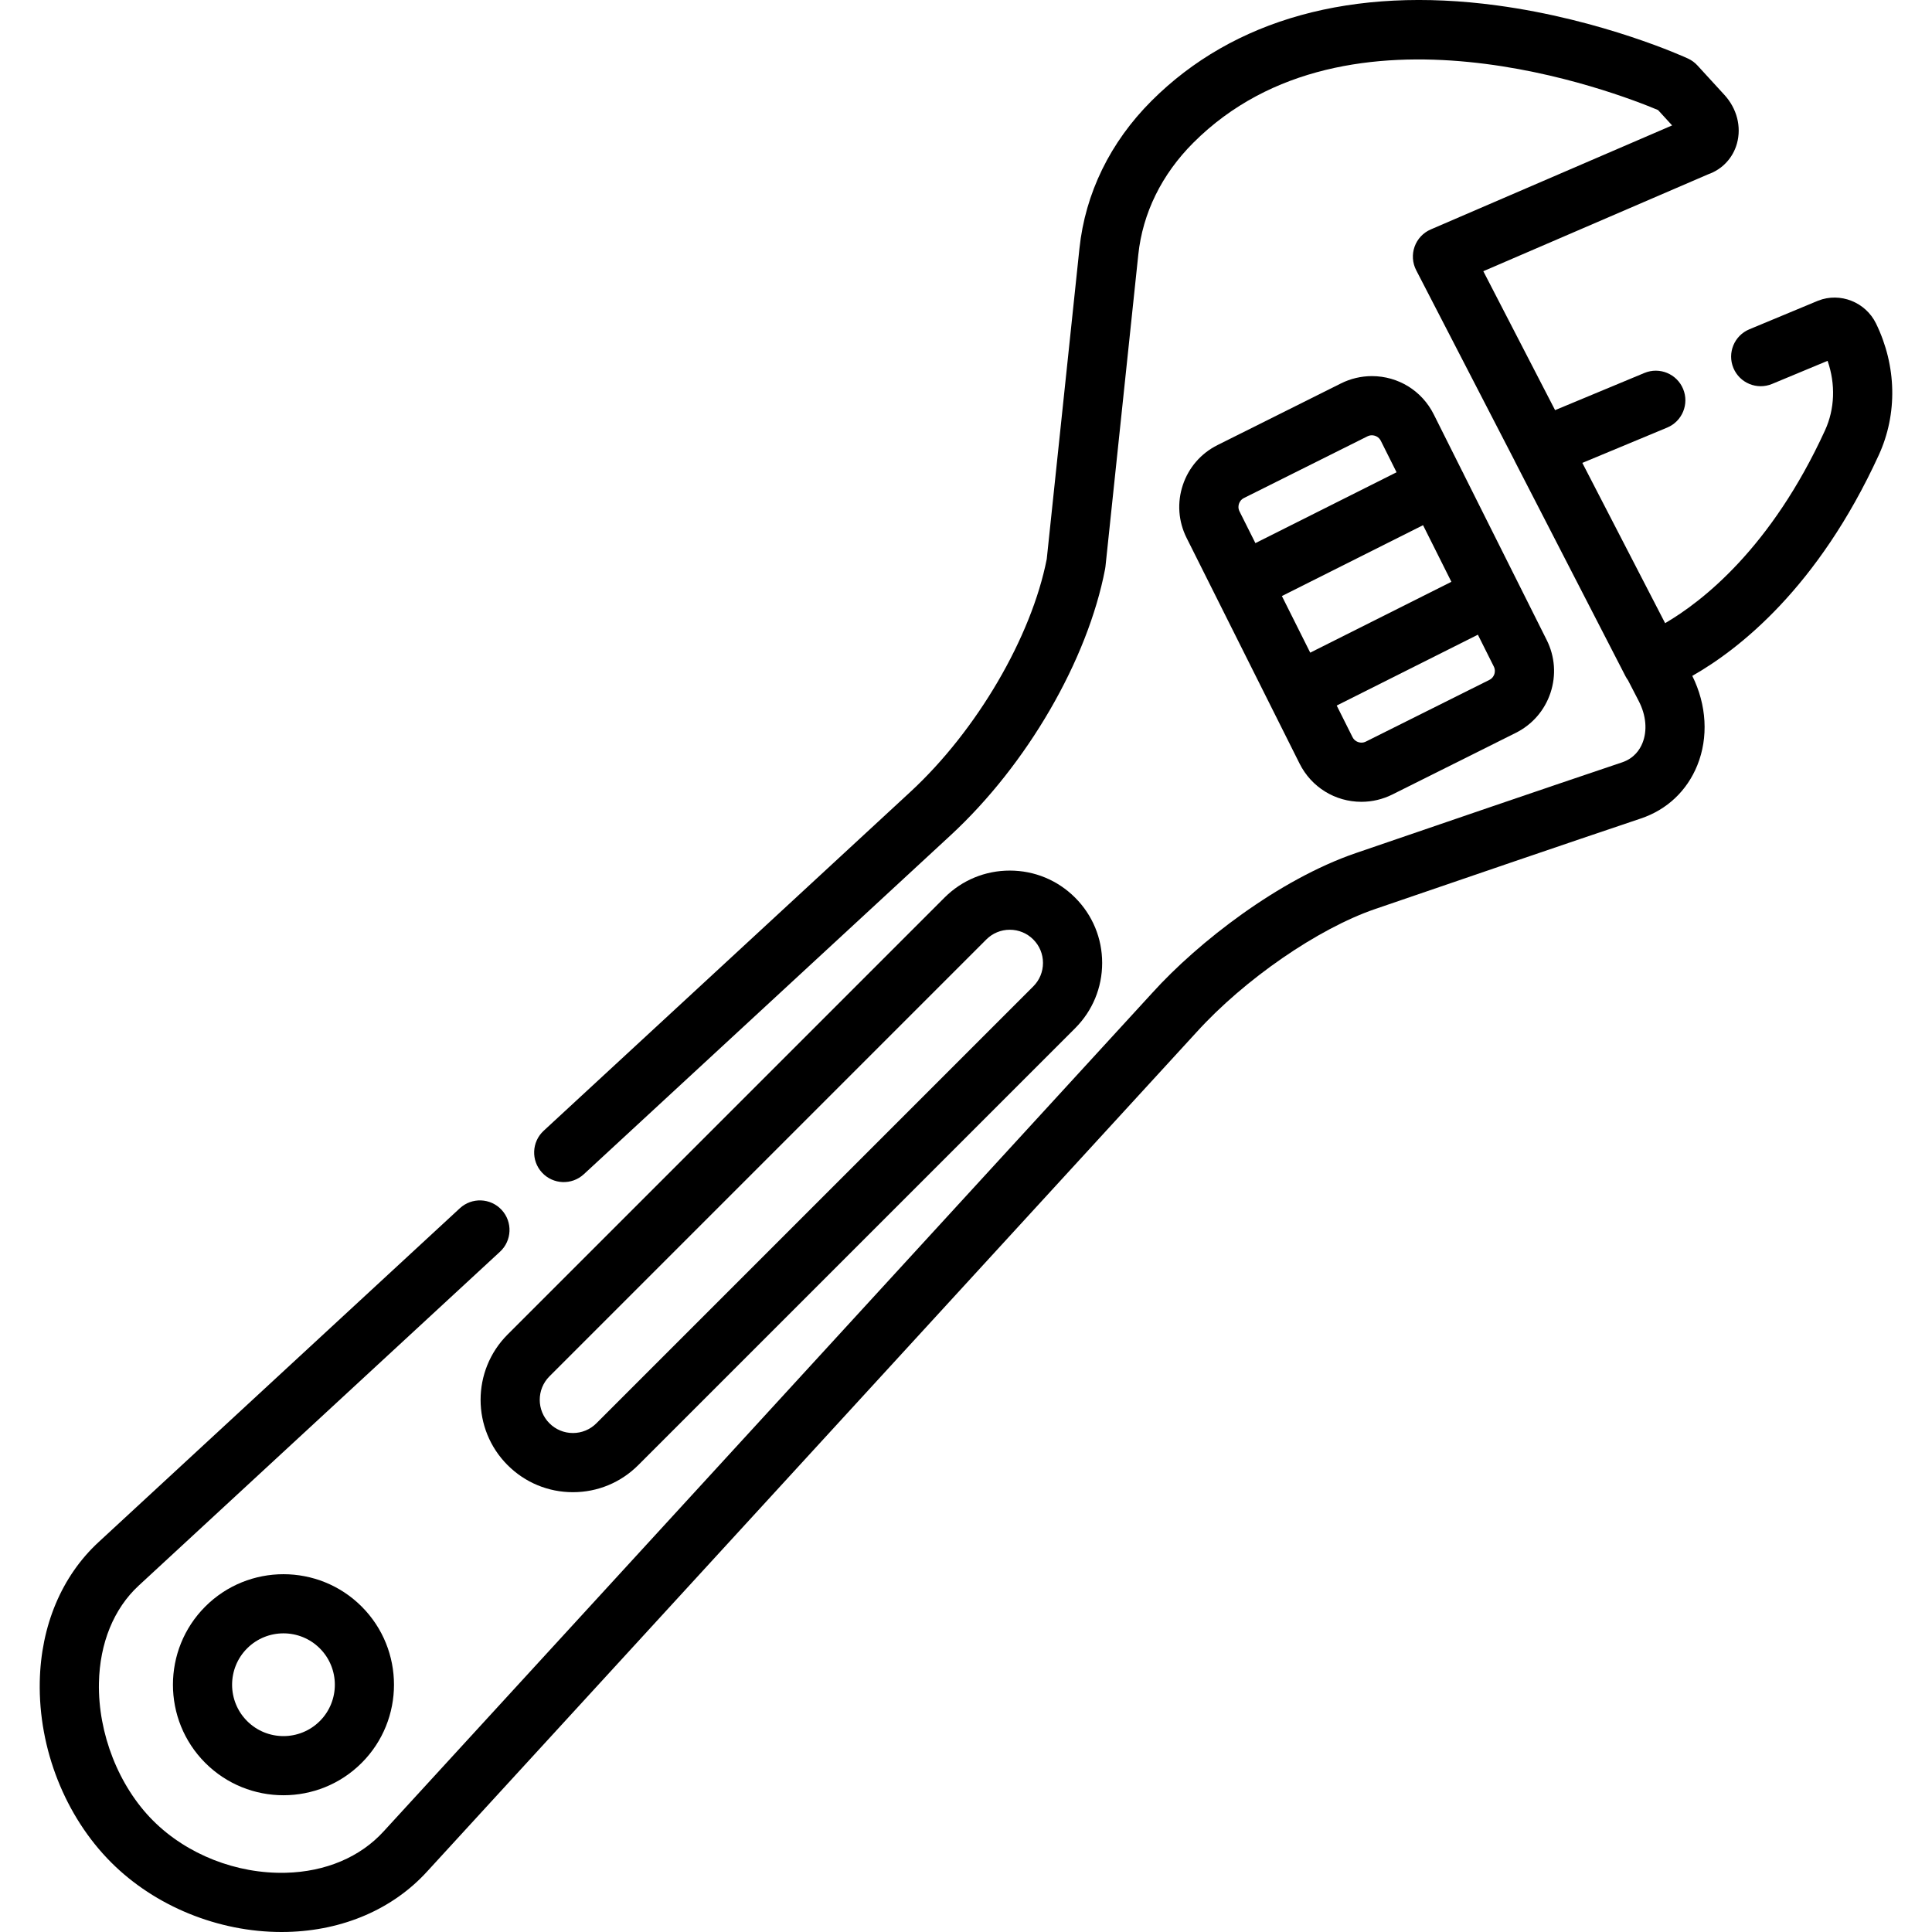 <?xml version="1.0" encoding="iso-8859-1"?>
<!-- Uploaded to: SVG Repo, www.svgrepo.com, Generator: SVG Repo Mixer Tools -->
<svg fill="#000000" height="800px" width="800px" version="1.1" id="Layer_1" xmlns="http://www.w3.org/2000/svg" xmlns:xlink="http://www.w3.org/1999/xlink" 
	 viewBox="0 0 512 512" xml:space="preserve">
<g>
	<g>
		<g>
			<path d="M497.17,85.737c-2.767-5.682-9.499-8.342-15.321-6.063c-0.051,0.02-0.101,0.041-0.153,0.062l-18.101,7.532
				c-3.998,1.663-5.89,6.254-4.227,10.252c1.664,3.998,6.251,5.891,10.253,4.226l14.707-6.12c2.144,6.17,1.927,12.741-0.689,18.444
				c-14.269,31.12-32.451,45.284-42.363,51.077l-21.941-42.473l22.479-9.356c3.998-1.664,5.89-6.254,4.226-10.252
				c-1.663-3.998-6.255-5.891-10.252-4.227l-23.675,9.853l-19.019-36.818l59.603-25.688c3.735-1.314,6.563-4.335,7.619-8.18
				c1.22-4.444-0.024-9.251-3.33-12.859l-7.151-7.807c-0.704-0.767-1.552-1.388-2.499-1.824
				c-0.907-0.418-22.559-10.296-50.654-14.083c-38.172-5.144-69.822,3.606-91.525,25.308c-10.95,10.949-17.552,24.477-19.094,39.122
				l-8.663,82.288c-4.055,20.682-18.524,45.417-36.084,61.655l-97.241,89.862c-3.18,2.939-3.376,7.9-0.437,11.081
				c2.939,3.179,7.898,3.375,11.08,0.437l97.243-89.864c20.227-18.704,36.282-46.393,40.902-70.538
				c0.042-0.216,0.073-0.434,0.097-0.653l8.698-82.626c1.16-11.033,6.205-21.295,14.586-29.675
				c40.995-40.992,112.387-13.201,123.156-8.666l3.728,4.072l-63.963,27.567c-1.997,0.86-3.547,2.512-4.279,4.56
				c-0.733,2.047-0.582,4.307,0.416,6.239l26.052,50.433c0.042,0.088,0.075,0.179,0.12,0.266l29.311,56.93
				c0.191,0.371,0.414,0.716,0.653,1.043l2.847,5.511c1.959,3.775,2.318,7.838,0.981,11.143c-0.701,1.737-2.206,4.033-5.39,5.103
				c-19.366,6.509-49.068,16.67-70.573,24.046c-20.411,7.001-41.759,23.609-53.831,36.931L101.701,485.298
				c-6.197,6.838-15.423,10.747-25.979,11.006c-13.044,0.325-26.182-4.844-35.152-13.815c-9.114-9.113-14.613-23.098-14.351-36.497
				c0.206-10.537,3.941-19.689,10.516-25.769l95.773-88.506c3.18-2.939,3.376-7.9,0.437-11.081c-2.94-3.18-7.899-3.376-11.08-0.437
				l-95.775,88.509c-9.737,9.004-15.26,22.136-15.55,36.977c-0.348,17.781,6.732,35.684,18.939,47.892
				c11.601,11.6,28.367,18.423,45.118,18.422c0.504,0,1.008-0.006,1.51-0.018c14.889-0.367,28.106-6.103,37.182-16.121
				l203.775-222.288c12.719-14.034,32.181-27.465,47.329-32.662c21.485-7.369,51.153-17.518,70.481-24.015
				c6.896-2.318,12.199-7.322,14.934-14.094c2.985-7.387,2.485-15.991-1.334-23.69c12.256-6.961,33.255-23.258,49.418-58.506
				C502.905,109.679,502.641,96.969,497.17,85.737z"/>
			<path d="M402.254,154.349l-14.397-28.759c-0.017-0.038-0.027-0.077-0.044-0.115c-0.121-0.273-0.258-0.532-0.406-0.783
				l-7.455-14.892c-3.126-6.245-9.409-10.126-16.397-10.126c-2.82,0-5.648,0.669-8.182,1.934l-32.712,16.338
				c-4.382,2.189-7.649,5.954-9.199,10.601c-1.549,4.647-1.195,9.619,0.997,14.001l29.944,59.816
				c3.127,6.246,9.41,10.126,16.397,10.126c2.82,0,5.649-0.669,8.181-1.934l32.715-16.338c4.381-2.189,7.648-5.954,9.198-10.601
				c1.548-4.647,1.194-9.619-0.998-14l-7.641-15.266c0,0,0,0,0-0.001L402.254,154.349z M328.485,135.526
				c-0.428-0.853-0.274-1.633-0.145-2.022c0.13-0.388,0.475-1.104,1.33-1.531l32.712-16.338c0.373-0.187,0.768-0.281,1.175-0.281
				c0.794,0,1.834,0.385,2.374,1.464l4.173,8.339l-37.411,18.775L328.485,135.526z M347.223,172.96l-7.51-15.004l37.41-18.775
				l7.51,15.004L347.223,172.96z M396.018,178.658c-0.13,0.389-0.475,1.104-1.328,1.529l-32.715,16.338
				c-0.373,0.186-0.767,0.281-1.174,0.281c-0.794,0-1.833-0.385-2.373-1.465l-4.186-8.361l37.411-18.775l4.219,8.43
				C396.3,177.489,396.146,178.269,396.018,178.658z"/>
			<path d="M54.401,425.75c-11.425,11.426-11.425,30.015,0.001,41.44c5.712,5.712,13.217,8.569,20.72,8.569
				c7.504,0,15.008-2.856,20.72-8.569c0.001,0,0.001,0,0.001,0c11.425-11.426,11.425-30.015-0.001-41.441
				C84.418,414.325,65.828,414.325,54.401,425.75z M84.755,456.101c-5.312,5.31-13.955,5.311-19.264,0
				c-5.311-5.311-5.311-13.953-0.001-19.263c2.656-2.655,6.144-3.983,9.633-3.983c3.488,0,6.977,1.329,9.632,3.983
				C90.065,442.148,90.065,450.79,84.755,456.101z"/>
			<path d="M134.52,388.277c4.624,4.623,10.771,7.17,17.309,7.17s12.685-2.547,17.309-7.17l115.778-115.779
				c4.623-4.623,7.169-10.77,7.169-17.308c0-6.538-2.546-12.685-7.17-17.309c-4.624-4.623-10.771-7.169-17.309-7.169
				c-6.538,0-12.685,2.547-17.309,7.17L134.52,353.66C124.976,363.204,124.976,378.733,134.52,388.277z M145.609,364.748
				l115.778-115.779c1.661-1.661,3.87-2.576,6.219-2.576c2.35,0,4.559,0.916,6.22,2.576c1.662,1.661,2.577,3.87,2.577,6.22
				c0,2.35-0.915,4.558-2.577,6.22L158.049,377.189c-1.661,1.661-3.87,2.576-6.219,2.576s-4.558-0.915-6.219-2.576
				C142.179,373.758,142.179,368.178,145.609,364.748z"/>
		</g>
	</g>
</g>
</svg>